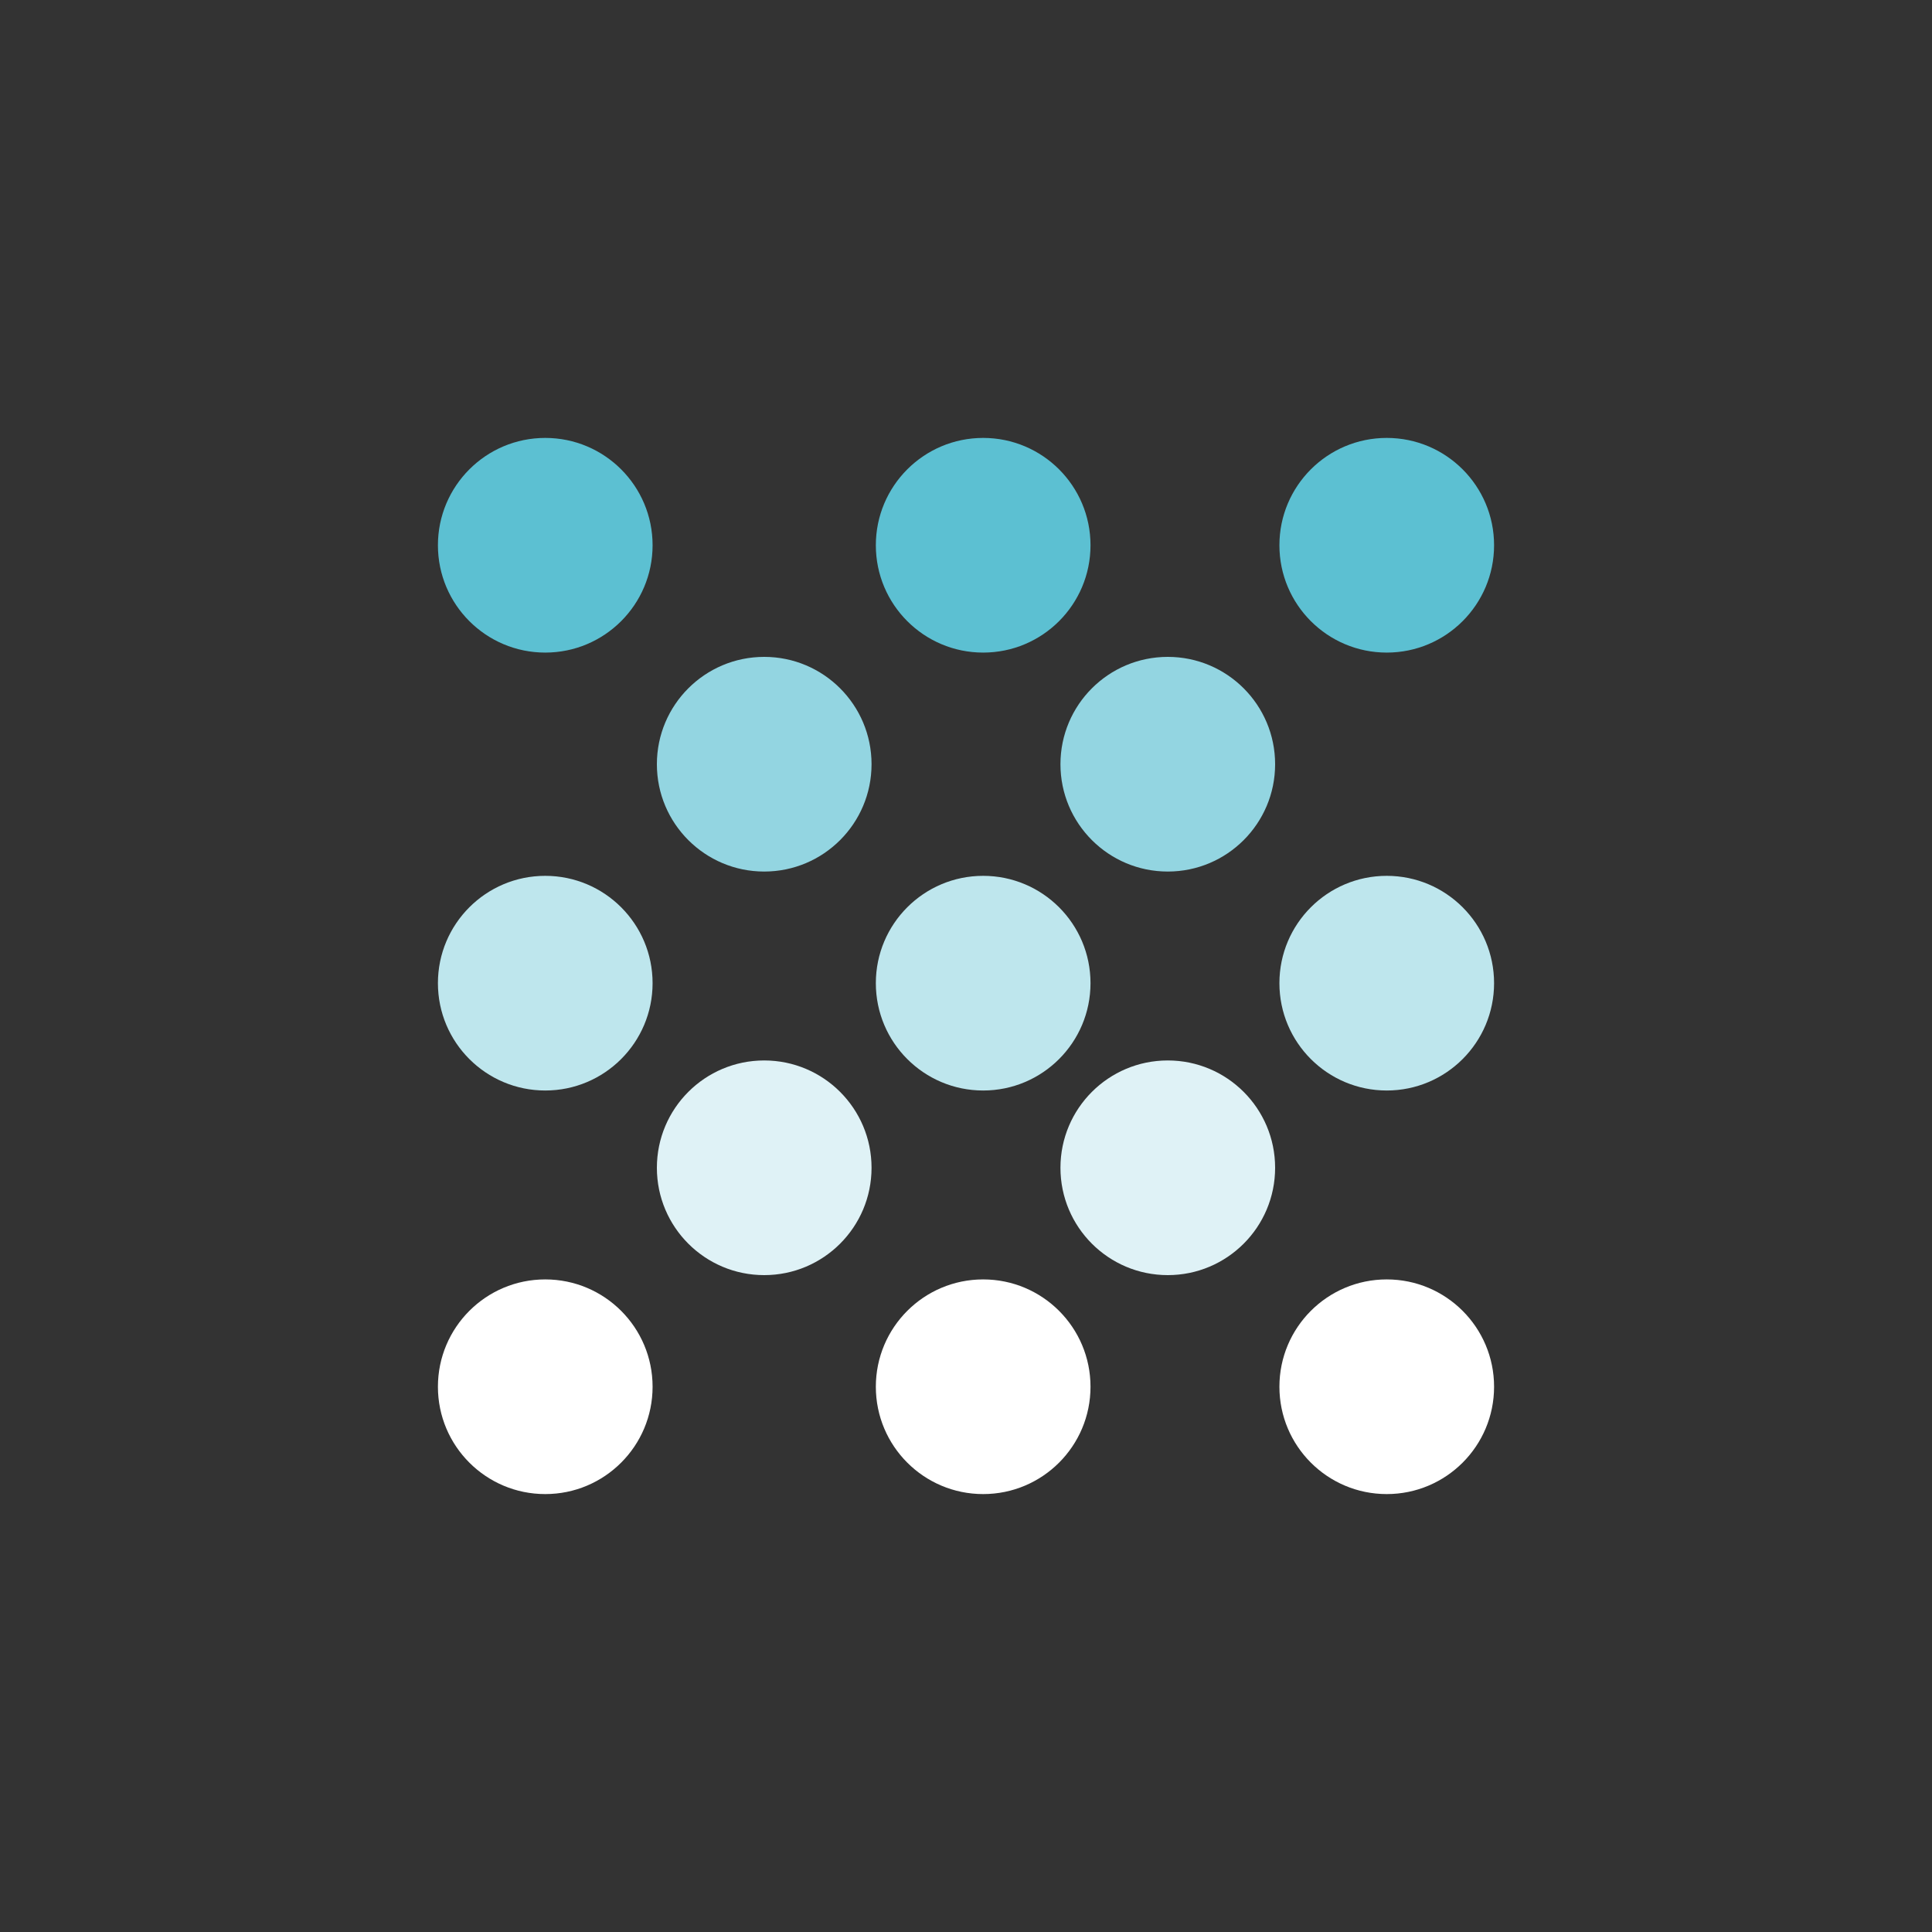 <?xml version="1.0" encoding="utf-8"?>
<!-- Generator: Adobe Illustrator 22.0.1, SVG Export Plug-In . SVG Version: 6.00 Build 0)  -->
<svg version="1.1" id="Layer_1" xmlns="http://www.w3.org/2000/svg" xmlns:xlink="http://www.w3.org/1999/xlink" x="0px" y="0px" width="45" heigth="45"
	 viewBox="0 0 45 45" style="enable-background:new 0 0 45 45;" xml:space="preserve">
<rect x="0" y="0" width="45" height="45" fill="#333333" stroke="none"/>
<style type="text/css">
	.st0{display:none;}
	.st1{display:inline;}
	.st2{fill:#FFFFFF;}
	.st3{display:inline;fill:#FFFFFF;}
	.st4{fill:#5CC0D2;}
	.st5{fill:#93D5E1;}
	.st6{fill:#BEE6ED;}
	.st7{fill:#DFF2F6;}
</style>
<g id="Qualität" class="st0">
	<g class="st1">
		<g>
			<path class="st2" d="M31.1,26.3l-3.7-2.4c0.5-1.4,0.4-2.9-0.3-4.2l3.1-2.7c1.7,1.1,3.9,0.8,5.4-0.6c1.7-1.7,1.7-4.5,0-6.2
				s-4.5-1.7-6.2,0c-1.3,1.3-1.6,3.3-0.9,5l-3.1,2.7c-1.5-1-3.3-1.2-5-0.5l-3.5-4.9c1.3-1.7,1.1-4.1-0.4-5.6c-1.7-1.7-4.4-1.7-6,0
				c-1.7,1.7-1.7,4.4,0,6c1.2,1.2,2.9,1.5,4.4,1l3.5,4.9c-1.8,2.1-1.7,5.1,0.3,7.1l0.1,0.1l-3.4,6c-1.4-0.3-3,0-4.1,1.2
				c-1.7,1.7-1.7,4.5,0,6.2s4.5,1.7,6.2,0s1.7-4.4,0.1-6.1l3.4-6c1.7,0.5,3.7,0.1,5-1.2l3.7,2.4c-0.2,1.1,0.1,2.3,0.9,3.2
				c1.4,1.4,3.5,1.4,4.9,0s1.4-3.5,0-4.9C34.4,25.4,32.5,25.3,31.1,26.3z M12.8,35.3c-0.1,0.1-0.2,0.2-0.2,0.3
				c-0.1,0.1-0.2,0.2-0.4,0.3c-0.2,0.1-0.4,0-0.6-0.2c-0.4-0.4-0.3-1.2,0.4-1.8c0.6-0.6,1.4-0.8,1.8-0.4C14,33.6,14,33.8,14,34
				c-0.1,0.2-0.2,0.3-0.3,0.4c-0.1,0.1-0.2,0.2-0.3,0.2c-0.1,0.1-0.2,0.2-0.3,0.3C13,35.1,12.9,35.2,12.8,35.3z M30,10.8
				c0.6-0.6,1.4-0.8,1.8-0.4C32,10.6,32,10.8,32,11c-0.1,0.2-0.2,0.3-0.3,0.4c-0.1,0.1-0.2,0.2-0.3,0.2c-0.1,0.1-0.2,0.2-0.3,0.3
				s-0.2,0.2-0.3,0.3c-0.1,0.1-0.2,0.2-0.2,0.3c-0.1,0.1-0.2,0.2-0.4,0.3c-0.2,0.1-0.4,0-0.6-0.2C29.2,12.2,29.4,11.4,30,10.8z
				 M11.9,8.9c-0.1,0.1-0.2,0.2-0.2,0.3c-0.1,0.1-0.2,0.2-0.4,0.3s-0.4,0-0.6-0.1c-0.4-0.4-0.3-1.2,0.4-1.8c0.6-0.6,1.4-0.8,1.8-0.4
				c0.2,0.2,0.2,0.4,0.1,0.6c0,0.2-0.2,0.3-0.3,0.4c-0.1,0.1-0.2,0.2-0.3,0.2c-0.1,0.1-0.2,0.2-0.3,0.3C12.1,8.7,12,8.8,11.9,8.9z
				 M19.5,19.3c0.8-0.8,1.7-0.9,2.2-0.4c0.2,0.2,0.3,0.4,0.2,0.7c-0.1,0.2-0.2,0.4-0.3,0.5c-0.1,0.1-0.2,0.2-0.3,0.3
				c-0.1,0.1-0.3,0.2-0.4,0.4c-0.1,0.1-0.3,0.3-0.4,0.4s-0.2,0.2-0.3,0.3c-0.1,0.1-0.3,0.3-0.5,0.3c-0.2,0.1-0.5,0-0.7-0.2
				C18.6,20.9,18.8,20,19.5,19.3z M31.7,28.6c-0.1,0.1-0.2,0.2-0.3,0.2c-0.2,0-0.3,0-0.5-0.1c-0.3-0.3-0.2-1,0.3-1.5
				s1.1-0.6,1.5-0.3c0.1,0.1,0.2,0.3,0.1,0.5c0,0.1-0.1,0.2-0.2,0.3c-0.1,0.1-0.1,0.1-0.2,0.2c-0.1,0.1-0.2,0.2-0.3,0.2
				c-0.1,0.1-0.2,0.2-0.2,0.3C31.8,28.4,31.8,28.5,31.7,28.6z"/>
		</g>
	</g>
</g>
<g id="Dosierung" class="st0">
	<path class="st3" d="M35.7,12.4l-7,7v19.9c0,0.7-0.3,1.4-0.8,1.9C27.4,41.7,26.7,42,26,42s-1.4-0.3-1.9-0.8s-0.8-1.2-0.8-1.9V30
		h-1.5v9.3c0,0.7-0.3,1.4-0.8,1.9c-0.6,0.5-1.2,0.8-2,0.8c-0.7,0-1.4-0.3-1.9-0.8s-0.8-1.2-0.8-1.9V19.4l-7-7
		c-0.5-0.5-0.7-1-0.7-1.6s0.2-1.2,0.7-1.6s1-0.7,1.6-0.7s1.2,0.2,1.6,0.7l5.5,5.5h8.9l5.5-5.5c0.5-0.5,1-0.7,1.6-0.7
		s1.2,0.2,1.6,0.7c0.5,0.5,0.7,1,0.7,1.6S36.2,11.9,35.7,12.4z M27.9,8.4c0,1.5-0.5,2.8-1.6,3.8c-1.1,1.1-2.3,1.6-3.8,1.6
		s-2.8-0.5-3.8-1.6s-1.6-2.3-1.6-3.8s0.5-2.8,1.6-3.8S21,3,22.5,3s2.8,0.5,3.8,1.6C27.4,5.6,27.9,6.9,27.9,8.4z"/>
</g>
<g id="Konservierungsstoffe" class="st0">
	<path class="st3" d="M22.7,39L22.7,39C6.3,35.5,8.3,11.3,8.3,11.3c8.6,1,13.6-4.4,14.3-5.2V6l0,0l0,0v0.1c0.7,0.8,5.8,6.2,14.3,5.2
		C36.9,11.3,39,35.5,22.7,39z M34,13.2c-6.9,0.8-10.9-3.3-11.3-4V9.1l0,0l0,0v0.1C22,9.9,18,14,11.3,13.2c0,0-1.6,20.2,11.4,22.9
		l0,0C35.6,33.4,34,13.2,34,13.2z M22.7,34L22.7,34c-0.3-0.1-0.6-0.1-0.8-0.2l9.7-10.7C30.5,27.6,28.2,32.8,22.7,34z M17.7,31.4
		l14.4-15.6c0,0.8,0,2-0.1,3.4L19.7,32.8C18.9,32.5,18.2,31.9,17.7,31.4z M13.1,15c5.6,0.7,9-2.8,9.4-3.3v-0.1l0,0l0,0v0.1
		c0.3,0.4,2.9,3.1,7.2,3.4L16.2,29.6C12.5,23.8,13.1,15,13.1,15z"/>
</g>
<g id="Löslichkeit">
	<circle class="st4" cx="12.7" cy="12.7" r="2.5"/>
	<circle class="st4" cx="22.9" cy="12.7" r="2.5"/>
	<circle class="st4" cx="32.3" cy="12.7" r="2.5"/>
	<circle class="st5" cx="17.8" cy="17.8" r="2.5"/>
	<circle class="st5" cx="27.2" cy="17.8" r="2.5"/>
	<circle class="st6" cx="12.7" cy="22.9" r="2.5"/>
	<circle class="st6" cx="22.9" cy="22.9" r="2.5"/>
	<circle class="st6" cx="32.3" cy="22.9" r="2.5"/>
	<circle class="st7" cx="17.8" cy="27.2" r="2.5"/>
	<circle class="st7" cx="27.2" cy="27.2" r="2.5"/>
	<circle class="st2" cx="12.7" cy="32.3" r="2.5"/>
	<circle class="st2" cx="22.9" cy="32.3" r="2.5"/>
	<circle class="st2" cx="32.3" cy="32.3" r="2.5"/>
</g>
<g id="Mischen" class="st0">
	<g class="st1">
		<g>
			<path class="st2" d="M28.5,7.6l8.2-5.7L35.3,0l-9.1,6.3L25.6,12H10.9l2.7,28h15.9l2.7-28h-4.3L28.5,7.6z M13.5,14.3h11.8
				l-0.9,7.1H14.2L13.5,14.3z M16,25.2h2.3v2.3H16V25.2z M19.6,36.2h-2.3v-2.3h2.3V36.2z M22.2,30.8h-2.3v-2.3h2.3V30.8z M26,36.6
				h-2.3v-2.3H26V36.6z M29.7,14.3L29,21.4h-2.2l0.9-7.1H29.7L29.7,14.3z"/>
		</g>
	</g>
</g>
<g id="Süßungsmittel" class="st0">
	<g class="st1">
		<g>
			<path class="st2" d="M42,20.4L42,20.4l-9.2-5.5v-3.5c0-0.2-0.1-0.4-0.3-0.5L23,5.2c-0.2-0.1-0.4-0.1-0.6,0L13,10.8
				c-0.2,0.1-0.3,0.3-0.3,0.5v3.5l-9.2,5.5c-0.2,0.1-0.3,0.3-0.3,0.5V31c0,0.2,0.1,0.4,0.3,0.5l9.5,6.4c0.2,0.1,0.5,0.1,0.7,0
				l9.2-5.5l9.2,5.5C32,38,32.1,38,32.2,38c0.1,0,0.2,0,0.3-0.1l9.5-5.7c0.2-0.1,0.3-0.3,0.3-0.5V20.9C42.3,20.7,42.2,20.5,42,20.4z
				 M12.7,36.2l-8.3-5.6V22l8.3,4.9V36.2z M13.3,25.9l-8.4-5l7.8-4.7v5.2c0,0.2,0.1,0.4,0.3,0.5l3.3,2.3L13.3,25.9z M22.2,31.3
				l-8.3,5V27l3.5-2l4.7,3.2L22.2,31.3L22.2,31.3z M22.2,26.7l-8.3-5.6v-8.7l8.3,5V26.7z M22.8,16.3l-8.3-5l8.3-5l8.3,5L22.8,16.3z
				 M31.6,12.4v9.4l-8.3,5v-9.4L31.6,12.4z M31.6,36.3l-8.3-5v-3.1l0,0l4.8-2.9l3.4,1.7L31.6,36.3L31.6,36.3z M32.2,25.9l-2.8-1.4
				l3.1-1.9c0.2-0.1,0.3-0.3,0.3-0.5v-5.9l7.7,4.7L32.2,25.9z M41.1,31.3l-8.3,5l0,0v-9.4l8.3-4.9V31.3L41.1,31.3z"/>
		</g>
	</g>
</g>
<g id="Verträglichkeit" class="st0">
	<path class="st3" d="M8.8,36H4.7v-0.6c0-7.3,3.4-8.8,6.2-8.8c1.9,0,3.8,0.7,4.6,1.1c1.2-1.2,2.6-1.4,3.7-1.4c0.5,0,0.9,0,1.2,0.1
		c0.5-1.5,2-2.3,2.8-2.7v-2.5c-1.5-0.9-1.9-2.5-2-3.4c-7.4-1.6-8.4-7-8.5-7.2l-0.1-0.5L17.9,8L18,8.7c0,0.1,0.6,2.6,3.6,3.3
		c0.7-1,3.1-3.8,6.7-3.8c2.3,0,4.6,1.1,7,3.4c4.3,4.1,5.6,10.1,3.4,15.5C36.5,32.5,31.6,36,26,36c-0.1,0-0.2,0-0.4,0
		c-0.5,0.1-4.8,0.4-9.7-2.4c-0.4,0.3-1,0.6-1.8,0.6c-1,0-2.1-0.6-3.2-1.6c-0.2-0.2-0.4-0.3-0.6-0.3c-0.7,0-1.4,1.1-1.4,3.1V36H8.8z"
		/>
</g>
<g id="Hilfslinien">
</g>
</svg>
